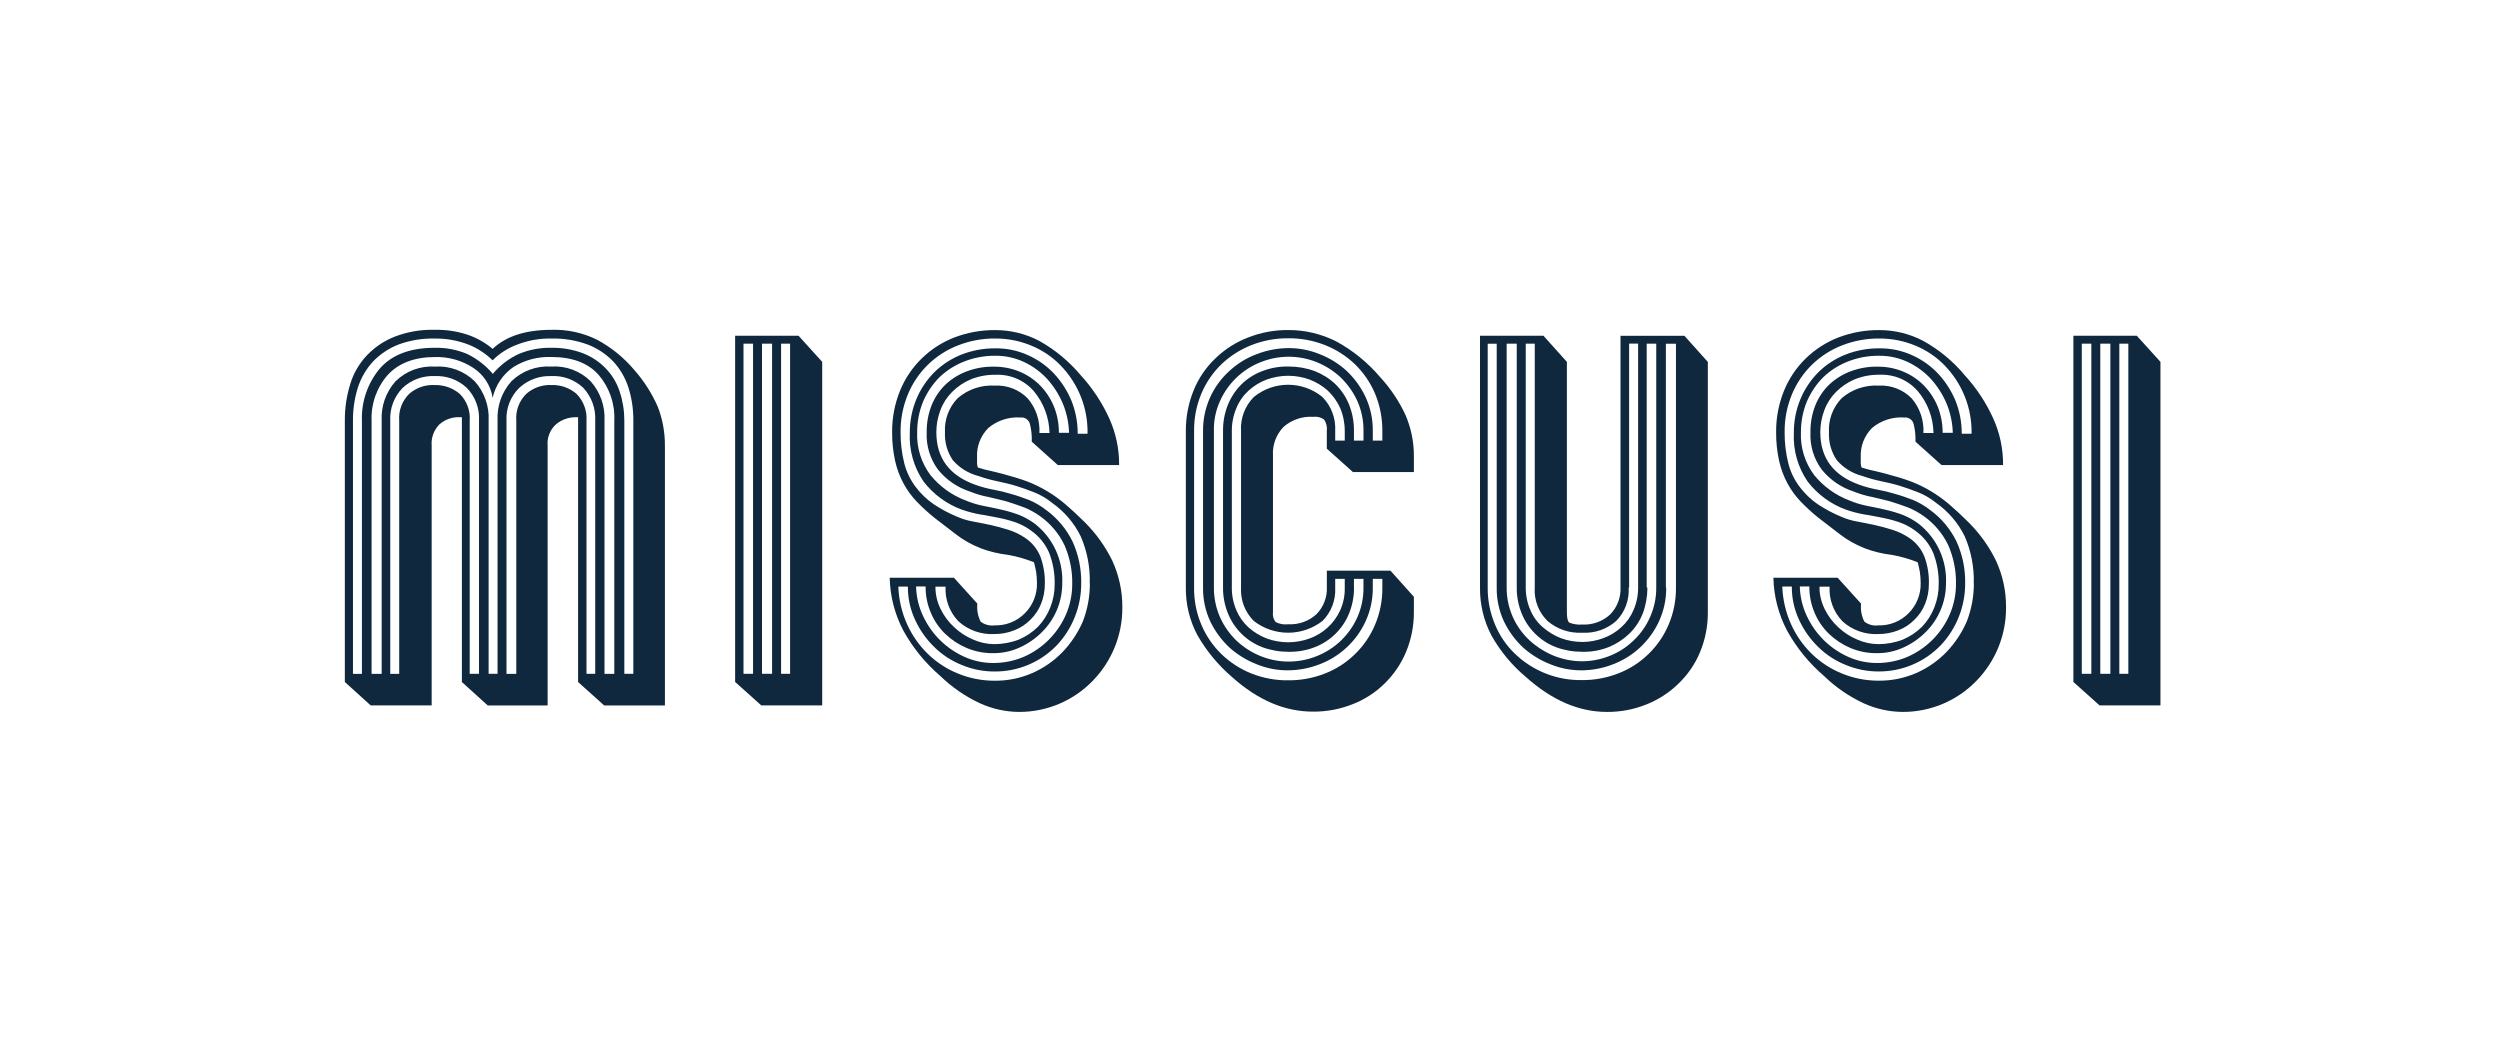 <?xml version="1.0" encoding="UTF-8"?>
<svg id="Layer_1" data-name="Layer 1" xmlns="http://www.w3.org/2000/svg" viewBox="0 0 600 250">
  <defs>
    <style>
      .cls-1 {
        fill: #10283e;
      }
    </style>
  </defs>
  <g id="Group_2044" data-name="Group 2044">
    <path id="Path_2479" data-name="Path 2479" class="cls-1" d="M110.84,100.12h-.52c-1.77-.06-3.49.54-4.83,1.7-1.36,1.36-2.05,3.25-1.89,5.16v62.32h-14.63l-6.21-5.62v-62.71c-.02-2.99.42-5.97,1.31-8.82.77-2.57,2.14-4.91,3.98-6.86,1.88-1.98,4.18-3.52,6.73-4.51,3.06-1.17,6.33-1.72,9.6-1.63,2.66-.05,5.31.35,7.84,1.18,2.2.75,4.24,1.9,6.01,3.4,3.27-3.08,7.97-4.57,14.11-4.57,3.82-.13,7.62.71,11.04,2.42,3.39,1.84,6.41,4.3,8.88,7.25,2.32,2.63,4.21,5.61,5.62,8.82,1.14,2.96,1.71,6.1,1.7,9.27v62.39h-14.57l-6.27-5.62v-63.56h-.46c-1.76-.03-3.48.57-4.83,1.7-1.45,1.31-2.2,3.22-2.02,5.16v62.32h-14.37l-6.21-5.62v-63.56ZM149.84,161.71h2.16v-60.74c.03-2.7-.37-5.39-1.18-7.97-.75-2.33-1.99-4.47-3.66-6.27-1.73-1.78-3.82-3.16-6.14-4.05-2.78-1.02-5.73-1.51-8.69-1.43-2.79-.06-5.56.43-8.17,1.44-2.23.82-4.26,2.11-5.94,3.79-1.66-1.64-3.64-2.93-5.81-3.79-2.58-.99-5.33-1.48-8.1-1.44-2.96-.07-5.91.42-8.69,1.44-2.29.9-4.36,2.28-6.08,4.05-1.65,1.8-2.9,3.94-3.65,6.27-.81,2.58-1.2,5.27-1.18,7.97v60.75h2.15v-60.75c-.16-4.57,1.37-9.04,4.31-12.55,2.87-3.27,7.25-4.96,13.13-4.96,2.69-.07,5.36.44,7.84,1.49,2.36,1.15,4.45,2.77,6.14,4.77,1.69-2.03,3.81-3.66,6.21-4.77,2.48-1.04,5.15-1.55,7.84-1.49,2.59-.04,5.16.4,7.58,1.31,2.07.81,3.95,2.05,5.49,3.66,1.52,1.58,2.66,3.48,3.33,5.56.75,2.25,1.12,4.61,1.11,6.99v60.75ZM117.25,161.71h2.16v-60.74c-.18-3.47,1.01-6.88,3.33-9.47,2.54-2.47,6-3.75,9.54-3.53,3.52-.24,6.97,1.05,9.47,3.53,2.32,2.6,3.51,6,3.33,9.47v60.75h2.35v-60.75c.2-4.03-1.16-7.98-3.79-11.04-2.54-2.81-6.27-4.25-11.3-4.25-3.22-.13-6.41.71-9.14,2.42-2.52,1.75-4.3,4.38-4.96,7.38-.46-2.94-2.15-5.55-4.63-7.18-2.73-1.79-5.95-2.7-9.21-2.61-4.9,0-8.69,1.44-11.3,4.25-2.69,3.03-4.09,6.99-3.92,11.04v60.75h2.42v-60.75c-.18-3.47,1.01-6.88,3.33-9.47,2.51-2.47,5.96-3.75,9.47-3.53,3.53-.23,7,1.06,9.54,3.53,2.32,2.6,3.51,6,3.33,9.47v60.75h0ZM112.8,161.71h2.16v-60.74c.17-2.93-.89-5.8-2.94-7.9-2.09-1.94-4.87-2.95-7.71-2.81-2.82-.13-5.58.88-7.65,2.81-2.07,2.1-3.15,4.96-3,7.9v60.75h2.15v-60.75c-.19-2.41.69-4.78,2.42-6.47,1.68-1.46,3.86-2.21,6.07-2.09,2.19-.06,4.33.68,6.01,2.09,1.72,1.69,2.61,4.06,2.42,6.47v60.75h.07ZM140.7,161.71h2.15v-60.74c.16-2.92-.87-5.77-2.87-7.9-2.05-1.94-4.82-2.96-7.64-2.81-2.84-.12-5.61.89-7.71,2.81-2.11,2.07-3.23,4.95-3.07,7.9v60.75h2.35v-60.75c-.19-2.41.69-4.78,2.42-6.47,1.68-1.46,3.86-2.21,6.07-2.09,2.17-.07,4.29.68,5.94,2.09,1.7,1.71,2.58,4.06,2.42,6.47v60.75h-.06Z"/>
    <path id="Path_2480" data-name="Path 2480" class="cls-1" d="M197.33,86.86v82.43h-14.63l-6.27-5.62v-83.09h15.22l5.68,6.27ZM180.73,82.48h-2.29v79.23h2.29v-79.23ZM185.3,82.48h-2.42v79.23h2.42v-79.23ZM189.62,82.48h-2.16v79.23h2.16v-79.23Z"/>
    <path id="Path_2481" data-name="Path 2481" class="cls-1" d="M235.28,131.54c-2.08-.81-4.04-1.91-5.81-3.27-1.7-1.31-3.46-2.68-5.36-4.12-1.45-1.18-2.82-2.44-4.12-3.79-1.23-1.29-2.29-2.74-3.14-4.31-.92-1.71-1.6-3.53-2.02-5.42-.5-2.27-.74-4.6-.72-6.92-.03-3.4.62-6.78,1.89-9.93,1.19-2.92,2.97-5.57,5.23-7.77,2.25-2.19,4.91-3.9,7.84-5.03,3.13-1.19,6.45-1.79,9.8-1.76,3.69,0,7.32.89,10.58,2.61,3.78,2.12,7.14,4.91,9.93,8.23,2.82,3.08,5.13,6.58,6.86,10.39,1.58,3.51,2.38,7.32,2.35,11.17h-14.7l-6.27-5.62c.06-1.45-.09-2.91-.46-4.31-.28-.97-1.22-1.6-2.22-1.49-2.82-.2-5.61.71-7.77,2.54-1.83,1.85-2.8,4.39-2.68,6.99v1.37c0,.38.06.76.2,1.11,1.07.34,2.16.63,3.27.85.91.2,1.83.46,2.61.65,2.22.59,4.19,1.18,5.94,1.83,1.68.64,3.3,1.43,4.83,2.35,1.57.94,3.05,2.01,4.44,3.2,1.44,1.24,3,2.68,4.63,4.31,2.67,2.67,4.88,5.76,6.53,9.14,1.64,3.56,2.47,7.44,2.42,11.36.02,6.54-2.54,12.83-7.12,17.51-4.62,4.77-10.98,7.46-17.62,7.45-3.27-.01-6.5-.73-9.47-2.09-3.5-1.64-6.7-3.84-9.47-6.53-3.59-3.08-6.6-6.77-8.88-10.91-2.06-3.91-3.18-8.25-3.27-12.67h15.42l5.62,6.21c-.16,1.48.11,2.98.78,4.31.94.74,2.14,1.06,3.33.91,2.74.09,5.4-.98,7.32-2.94,1.89-1.91,2.93-4.5,2.87-7.18,0-.92-.06-1.84-.2-2.74-.14-.77-.31-1.53-.52-2.29-1.98-.79-4.04-1.38-6.14-1.76-2.3-.26-4.56-.81-6.73-1.62ZM261.54,140.03c.12-3.88-.62-7.74-2.16-11.3-1.58-3.21-3.94-5.97-6.86-8.03-1.3-1.06-2.75-1.92-4.31-2.54-1.49-.59-2.94-1.11-4.44-1.57s-3-.78-4.51-1.11c-1.51-.31-2.99-.73-4.44-1.24-2.38-.61-4.53-1.93-6.14-3.79-1.35-1.98-2.01-4.34-1.89-6.73-.16-3.03.95-5.99,3.07-8.17,2.48-2.13,5.69-3.21,8.95-3,2.93-.15,5.79.97,7.84,3.07,1.96,2.3,2.97,5.27,2.81,8.3h2.42c-.07-3.66-1.39-7.18-3.72-9.99-2.31-2.68-5.73-4.15-9.27-3.98-2.04-.03-4.06.35-5.94,1.11-1.66.71-3.16,1.73-4.44,3-1.24,1.24-2.2,2.73-2.81,4.38-.65,1.69-.98,3.48-.98,5.29,0,6.21,3.14,10.39,9.34,12.61,1.42.51,2.89.91,4.38,1.18,1.45.27,2.89.62,4.31,1.05,1.44.39,2.81.91,4.25,1.44,1.5.64,2.91,1.47,4.19,2.48,2.64,1.95,4.76,4.5,6.21,7.45,1.45,3.18,2.16,6.64,2.09,10.12,0,2.78-.53,5.53-1.57,8.1-1,2.5-2.46,4.78-4.31,6.73-3.9,4.04-9.28,6.3-14.89,6.27-2.71.01-5.4-.52-7.9-1.57-2.46-.98-4.71-2.45-6.6-4.31-1.91-1.86-3.46-4.05-4.57-6.47-1.18-2.51-1.79-5.26-1.76-8.03h-2.29c.11,3.11.82,6.17,2.09,9.01,1.21,2.69,2.91,5.13,5.03,7.18,2.09,2.02,4.55,3.62,7.25,4.7,2.76,1.13,5.71,1.7,8.69,1.7,3.12.04,6.22-.59,9.08-1.83,2.72-1.19,5.18-2.9,7.25-5.03,2.06-2.14,3.72-4.65,4.9-7.38,1.12-2.9,1.69-5.98,1.68-9.09h0ZM261.01,103.91c.08-6.08-2.27-11.93-6.53-16.27-1.98-2.03-4.36-3.63-6.99-4.7-2.71-1.13-5.62-1.7-8.56-1.7-3.06-.03-6.1.52-8.95,1.63-5.47,2.1-9.84,6.35-12.08,11.76-1.2,2.9-1.8,6.01-1.76,9.14-.02,2.53.29,5.06.91,7.51.53,2.04,1.46,3.95,2.74,5.62,1.21,1.6,2.66,2.99,4.31,4.12,1.83,1.22,3.78,2.25,5.81,3.07,1.13.49,2.31.84,3.53,1.05,1.31.26,2.74.52,4.25.85,1.5.33,2.94.72,4.38,1.18,1.39.44,2.71,1.08,3.92,1.89,1.68,1.11,2.98,2.7,3.72,4.57.76,2.09,1.12,4.31,1.05,6.53.01,1.63-.3,3.26-.91,4.77-.57,1.43-1.43,2.72-2.54,3.79-1.09,1.11-2.4,1.98-3.85,2.54-1.54.61-3.18.92-4.83.91-3.17.17-6.27-.94-8.62-3.07-2.12-2.22-3.24-5.23-3.07-8.3h-2.43c-.02,1.86.41,3.69,1.24,5.36.8,1.65,1.91,3.14,3.27,4.38,1.31,1.24,2.84,2.24,4.51,2.94,1.6.72,3.34,1.1,5.09,1.11,2.03,0,4.05-.37,5.94-1.11,1.7-.73,3.25-1.77,4.57-3.07,1.27-1.34,2.27-2.91,2.94-4.63.71-1.79,1.07-3.7,1.05-5.62.05-2.54-.39-5.07-1.31-7.45-.91-2.12-2.38-3.95-4.25-5.29-1.19-.9-2.51-1.6-3.92-2.09-1.39-.47-2.81-.84-4.25-1.11-1.44-.26-2.87-.59-4.31-.78-1.42-.27-2.82-.64-4.19-1.11-3.65-1.32-6.84-3.66-9.21-6.73-2.36-3.43-3.53-7.53-3.33-11.69-.02-2.78.51-5.53,1.57-8.1,1-2.42,2.47-4.61,4.31-6.47,1.87-1.84,4.09-3.28,6.53-4.25,2.6-1.01,5.37-1.52,8.17-1.49,2.68-.03,5.33.53,7.77,1.63,2.36,1.05,4.5,2.56,6.27,4.44,1.77,1.91,3.19,4.12,4.19,6.53,1,2.52,1.5,5.2,1.49,7.9h2.35v-.19ZM256.57,103.91c-.06-2.42-.57-4.81-1.49-7.05-.92-2.18-2.2-4.19-3.79-5.94-1.57-1.7-3.46-3.07-5.55-4.05-2.15-1-4.49-1.51-6.86-1.49-2.55-.02-5.08.44-7.45,1.37-2.21.86-4.23,2.14-5.95,3.78-1.66,1.68-2.99,3.65-3.92,5.81-.96,2.34-1.45,4.85-1.44,7.38-.16,3.71.97,7.35,3.2,10.32,2.23,2.73,5.13,4.82,8.43,6.07,1.39.58,2.83,1.02,4.31,1.31,1.44.26,2.87.59,4.31.91,1.42.31,2.82.73,4.19,1.24,1.37.55,2.67,1.28,3.85,2.16,4.35,3.44,6.79,8.76,6.53,14.31,0,4.4-1.77,8.61-4.9,11.69-1.53,1.53-3.32,2.77-5.29,3.66-1.99.92-4.15,1.38-6.34,1.37-2.2.03-4.38-.39-6.4-1.24-1.91-.81-3.66-1.96-5.16-3.4-1.49-1.45-2.67-3.18-3.46-5.09-.84-1.98-1.27-4.12-1.24-6.27h-2.29c.06,2.47.64,4.89,1.7,7.12,2.04,4.37,5.59,7.85,9.99,9.8,2.16.96,4.5,1.45,6.86,1.44,2.52,0,5.01-.5,7.32-1.49,4.54-1.99,8.16-5.64,10.12-10.19.98-2.29,1.49-4.76,1.49-7.25.06-3.24-.58-6.45-1.89-9.41-1.3-2.7-3.26-5.03-5.68-6.79-1.23-.9-2.57-1.65-3.98-2.22-1.37-.52-2.81-.98-4.25-1.44-1.44-.39-2.87-.72-4.31-1.05-1.52-.29-3.01-.73-4.44-1.31-3-.97-5.65-2.79-7.64-5.23-1.93-2.6-2.9-5.78-2.74-9.01-.03-2.21.37-4.41,1.18-6.47.75-1.87,1.89-3.56,3.33-4.96,1.49-1.4,3.24-2.48,5.15-3.19,2.09-.78,4.3-1.16,6.53-1.11,2.08-.01,4.15.39,6.07,1.18,1.86.77,3.55,1.9,4.96,3.33,1.43,1.47,2.56,3.2,3.33,5.09.79,2,1.19,4.12,1.18,6.27h2.42v.07Z"/>
    <path id="Path_2482" data-name="Path 2482" class="cls-1" d="M318.43,136.96h15.28l5.62,6.27v3.66c.02,3.3-.62,6.56-1.89,9.6-1.19,2.85-2.95,5.42-5.16,7.58-2.2,2.16-4.83,3.85-7.71,4.96-3.02,1.19-6.23,1.79-9.47,1.76-6.73,0-13.19-2.74-19.33-8.23-3.34-2.85-6.17-6.26-8.36-10.06-1.9-3.53-2.86-7.49-2.81-11.5v-37.56c-.02-3.36.62-6.69,1.89-9.8,1.19-2.92,2.99-5.55,5.29-7.71,2.25-2.17,4.92-3.85,7.84-4.96,3.04-1.19,6.28-1.79,9.54-1.76,4.02-.02,7.98.92,11.56,2.74,3.97,2.17,7.52,5.04,10.45,8.49,2.51,2.71,4.58,5.8,6.14,9.14,1.33,3.09,2.02,6.43,2.02,9.8v3.92h-14.63l-6.27-5.62v-4.25c.12-.96-.11-1.94-.65-2.74-.76-.54-1.69-.77-2.61-.65-2.6-.17-5.16.7-7.12,2.42-1.77,1.83-2.7,4.32-2.54,6.86v37.56c-.13.86.11,1.74.65,2.42.95.48,2.02.66,3.07.52,2.48.13,4.9-.74,6.73-2.42,1.7-1.74,2.6-4.1,2.48-6.53v-3.92ZM329.47,141.01c.03,2.82-.57,5.61-1.76,8.17-2.19,4.73-6.16,8.42-11.04,10.26-2.4.93-4.94,1.41-7.51,1.44-2.57.02-5.13-.47-7.51-1.44-2.4-.93-4.61-2.28-6.53-3.98-1.92-1.79-3.49-3.91-4.63-6.27-1.2-2.55-1.8-5.35-1.76-8.17v-37.56c-.06-5.53,2.28-10.82,6.4-14.5,1.89-1.74,4.11-3.09,6.52-3.98,2.4-.93,4.94-1.41,7.51-1.44,2.57-.02,5.13.47,7.51,1.44,2.38.92,4.58,2.27,6.47,3.98,1.9,1.79,3.45,3.91,4.57,6.27,1.2,2.58,1.8,5.39,1.76,8.23v2.29h2.29v-2.29c.03-3.09-.57-6.16-1.76-9.01-1.12-2.65-2.77-5.05-4.83-7.05-2.08-1.98-4.51-3.53-7.18-4.58-2.81-1.11-5.8-1.67-8.82-1.63-3.02-.03-6.01.53-8.82,1.63-2.67,1.05-5.11,2.6-7.18,4.57-2.07,2-3.71,4.4-4.83,7.05-1.2,2.85-1.8,5.92-1.76,9.01v37.56c-.04,3.07.56,6.12,1.76,8.95,1.12,2.65,2.77,5.05,4.83,7.05,2.07,1.99,4.51,3.57,7.18,4.63,2.81,1.11,5.8,1.67,8.82,1.63,3.02.03,6.01-.53,8.82-1.63,2.68-1.04,5.13-2.62,7.18-4.63,2.07-2,3.71-4.4,4.83-7.05,1.2-2.83,1.8-5.88,1.76-8.95v-2.09h-2.29v2.09ZM324.96,141.01c.02,2.13-.38,4.23-1.18,6.21-1.5,3.72-4.48,6.65-8.23,8.1-2,.78-4.13,1.15-6.27,1.11-2.16.01-4.31-.36-6.34-1.11-3.75-1.44-6.73-4.38-8.23-8.1-.8-1.97-1.2-4.08-1.18-6.21v-37.56c-.03-2.17.37-4.32,1.18-6.34.75-1.83,1.86-3.5,3.27-4.9,1.42-1.38,3.11-2.45,4.96-3.14,2.02-.78,4.17-1.16,6.34-1.11,2.14,0,4.26.37,6.27,1.11,1.84.72,3.53,1.78,4.96,3.14,1.42,1.39,2.53,3.06,3.27,4.9.8,2.02,1.2,4.17,1.17,6.34v2.29h2.29v-2.29c.03-2.5-.48-4.97-1.49-7.25-.98-2.1-2.33-4-3.99-5.62-1.68-1.56-3.62-2.8-5.75-3.66-4.32-1.74-9.14-1.74-13.45,0-4.33,1.7-7.82,5.03-9.73,9.27-1.05,2.27-1.56,4.75-1.49,7.25v37.57c-.02,2.47.49,4.92,1.49,7.18.96,2.11,2.31,4.02,3.98,5.62,1.68,1.56,3.62,2.8,5.75,3.66,4.32,1.74,9.14,1.74,13.45,0,4.33-1.7,7.82-5.03,9.73-9.27,1.01-2.26,1.52-4.71,1.49-7.18v-2.09h-2.28v2.08ZM320.45,141.01c.17,2.99-.94,5.92-3.07,8.03-4.85,3.75-11.61,3.75-16.46,0-2.13-2.12-3.24-5.04-3.07-8.03v-37.56c-.19-3.04.93-6.01,3.07-8.17,4.79-3.92,11.67-3.92,16.46,0,2.13,2.17,3.24,5.13,3.07,8.17v2.29h2.29v-2.29c.01-1.91-.37-3.8-1.11-5.55-.72-1.58-1.74-3-3-4.19-1.27-1.12-2.73-2-4.31-2.61-3.33-1.22-6.98-1.22-10.32,0-1.59.59-3.06,1.48-4.31,2.62-1.28,1.16-2.29,2.59-2.94,4.19-.75,1.75-1.13,3.64-1.11,5.55v37.55c-.02,1.89.36,3.76,1.11,5.49.67,1.57,1.67,2.97,2.94,4.12,1.27,1.12,2.73,2,4.31,2.61,3.33,1.22,6.98,1.22,10.32,0,1.59-.58,3.06-1.47,4.31-2.61,1.27-1.16,2.29-2.56,3-4.12.78-1.72,1.16-3.6,1.11-5.49v-2.09h-2.29v2.09Z"/>
    <path id="Path_2483" data-name="Path 2483" class="cls-1" d="M388.98,80.59h15.28l5.62,6.27v60.1c.02,3.3-.62,6.56-1.89,9.6-1.19,2.86-2.98,5.45-5.23,7.58-2.22,2.15-4.84,3.84-7.71,4.96-2.99,1.19-6.19,1.79-9.41,1.76-6.73,0-13.19-2.81-19.4-8.36-3.35-2.8-6.16-6.19-8.3-9.99-1.85-3.55-2.79-7.5-2.74-11.5v-60.43h15.23l5.62,6.27v60.1c0,1.37.2,2.22.59,2.48.97.39,2.03.54,3.07.46,2.48.13,4.9-.74,6.73-2.42,1.7-1.74,2.6-4.1,2.48-6.53v-60.36h.07ZM399.89,141.01c.03,2.82-.57,5.61-1.76,8.17-2.19,4.73-6.16,8.42-11.04,10.26-2.37.93-4.9,1.41-7.45,1.44-2.57.02-5.13-.47-7.51-1.44-2.4-.93-4.61-2.28-6.53-3.98-1.92-1.79-3.49-3.91-4.63-6.27-1.2-2.55-1.8-5.35-1.76-8.17v-58.53h-2.16v58.46c-.04,3.07.56,6.12,1.76,8.95,1.1,2.66,2.75,5.07,4.83,7.05,4.3,4.11,10.05,6.37,16,6.27,3.02.03,6.01-.53,8.82-1.63,2.68-1.04,5.13-2.62,7.18-4.63,2.07-2,3.71-4.4,4.83-7.05,1.2-2.83,1.8-5.88,1.76-8.95v-58.47h-2.42v58.53h.07ZM395.38,141.01c0,2.12-.37,4.22-1.11,6.21-.73,1.85-1.84,3.52-3.27,4.9-1.44,1.37-3.12,2.46-4.96,3.2-2,.78-4.13,1.16-6.27,1.11-2.16.01-4.31-.36-6.34-1.11-3.75-1.44-6.73-4.38-8.23-8.1-.8-1.97-1.2-4.08-1.18-6.21v-58.53h-2.42v58.46c-.05,4.86,1.97,9.51,5.55,12.8,1.71,1.55,3.68,2.79,5.81,3.66,2.14.85,4.42,1.3,6.73,1.31,2.28-.01,4.54-.45,6.66-1.31,2.12-.83,4.05-2.08,5.68-3.66,1.69-1.59,3.04-3.5,3.98-5.62,1.01-2.26,1.52-4.71,1.49-7.18v-58.46h-2.29v58.53h.14ZM390.88,141.01c.19,2.98-.9,5.91-3,8.03-2.24,1.98-5.18,2.99-8.17,2.81-3.02.17-6-.84-8.3-2.81-2.15-2.1-3.27-5.04-3.07-8.03v-58.53h-2.16v58.46c-.02,1.89.36,3.76,1.11,5.49.67,1.59,1.7,3,3,4.12,1.28,1.1,2.74,1.99,4.31,2.61,1.65.6,3.4.91,5.16.91,1.72,0,3.42-.32,5.03-.91,1.59-.58,3.06-1.47,4.31-2.61,1.27-1.14,2.27-2.55,2.94-4.12.75-1.73,1.13-3.6,1.11-5.49v-58.47h-2.16v58.53h-.13Z"/>
    <path id="Path_2484" data-name="Path 2484" class="cls-1" d="M447.44,131.54c-2.08-.81-4.04-1.91-5.81-3.27-1.7-1.31-3.46-2.68-5.36-4.12-1.45-1.18-2.82-2.44-4.12-3.79-1.23-1.29-2.29-2.74-3.14-4.31-.92-1.71-1.6-3.53-2.02-5.42-.5-2.27-.74-4.6-.72-6.92-.03-3.4.61-6.78,1.89-9.93,1.19-2.92,2.97-5.57,5.23-7.77,2.25-2.18,4.91-3.89,7.84-5.03,3.13-1.19,6.45-1.79,9.8-1.76,3.69,0,7.32.89,10.58,2.61,3.79,2.1,7.16,4.89,9.93,8.23,2.82,3.08,5.13,6.58,6.85,10.39,1.58,3.51,2.38,7.32,2.35,11.17h-14.76l-6.27-5.62c.06-1.45-.09-2.91-.46-4.31-.28-.97-1.22-1.6-2.22-1.49-2.82-.2-5.61.71-7.77,2.54-1.83,1.85-2.8,4.39-2.68,6.99v1.37c0,.38.06.76.2,1.11,1.07.34,2.16.63,3.27.85.91.2,1.83.46,2.61.65,2.22.59,4.19,1.18,5.94,1.83,1.68.64,3.3,1.43,4.83,2.35,1.57.94,3.05,2.01,4.44,3.2,1.44,1.24,3,2.68,4.63,4.31,2.67,2.67,4.88,5.76,6.53,9.14,1.64,3.56,2.47,7.44,2.42,11.36.02,6.54-2.54,12.83-7.12,17.51-4.62,4.77-10.98,7.46-17.62,7.45-3.27-.01-6.5-.73-9.47-2.09-3.5-1.64-6.7-3.84-9.47-6.53-3.59-3.08-6.6-6.77-8.88-10.91-2.06-3.91-3.18-8.25-3.27-12.67h15.42l5.62,6.21c-.16,1.48.11,2.98.78,4.31.94.74,2.14,1.06,3.33.91,2.74.09,5.4-.98,7.32-2.94,1.89-1.91,2.93-4.5,2.87-7.18,0-.92-.06-1.84-.2-2.74-.13-.78-.33-1.57-.52-2.29-1.98-.79-4.04-1.38-6.14-1.76-2.28-.26-4.52-.81-6.66-1.62ZM473.7,140.03c.12-3.88-.62-7.74-2.16-11.3-1.58-3.21-3.94-5.97-6.86-8.03-1.3-1.06-2.75-1.92-4.31-2.54-1.49-.59-2.94-1.11-4.44-1.57s-3-.78-4.51-1.11c-1.51-.31-2.99-.73-4.44-1.24-2.38-.61-4.53-1.93-6.14-3.79-1.35-1.98-2.01-4.34-1.89-6.73-.16-3.03.95-5.99,3.07-8.17,2.48-2.13,5.69-3.21,8.95-3,2.93-.15,5.79.97,7.84,3.07,1.96,2.3,2.97,5.27,2.81,8.3h2.42c-.07-3.66-1.39-7.19-3.73-10-2.31-2.68-5.73-4.15-9.27-3.98-2.04-.03-4.06.35-5.94,1.11-1.66.71-3.16,1.73-4.44,3-1.24,1.24-2.2,2.73-2.81,4.38-.65,1.69-.98,3.48-.98,5.29,0,6.21,3.14,10.39,9.34,12.61,1.42.51,2.89.91,4.38,1.18,1.45.27,2.89.62,4.31,1.05,1.44.39,2.81.91,4.25,1.44,1.5.64,2.91,1.47,4.19,2.48,2.64,1.95,4.76,4.5,6.21,7.45,1.45,3.18,2.16,6.64,2.09,10.12,0,2.78-.53,5.53-1.57,8.1-1,2.5-2.46,4.78-4.31,6.73-3.9,4.04-9.28,6.3-14.89,6.27-2.71.01-5.4-.52-7.9-1.57-2.46-.98-4.71-2.45-6.6-4.31-1.91-1.86-3.46-4.05-4.57-6.47-1.18-2.51-1.79-5.26-1.76-8.03h-2.29c.11,3.11.82,6.17,2.09,9.01,1.21,2.69,2.91,5.13,5.03,7.18,2.09,2.02,4.55,3.62,7.25,4.7,2.76,1.13,5.71,1.7,8.69,1.7,3.12.04,6.22-.59,9.08-1.83,2.72-1.19,5.18-2.9,7.25-5.03,2.06-2.14,3.72-4.65,4.9-7.38,1.12-2.9,1.69-5.98,1.69-9.08h0ZM473.18,103.91c.07-6.08-2.28-11.93-6.53-16.27-1.98-2.03-4.36-3.63-6.99-4.7-2.71-1.13-5.62-1.7-8.56-1.7-3.06-.03-6.1.52-8.95,1.63-5.47,2.1-9.84,6.35-12.08,11.76-1.2,2.9-1.8,6.01-1.76,9.14-.02,2.53.29,5.06.91,7.51.53,2.04,1.46,3.95,2.74,5.62,1.21,1.6,2.66,2.99,4.31,4.12,1.83,1.22,3.78,2.25,5.81,3.07,1.13.49,2.31.84,3.53,1.05,1.31.26,2.74.52,4.25.85,1.5.33,2.94.72,4.38,1.18,1.39.44,2.71,1.08,3.92,1.89,1.68,1.11,2.98,2.7,3.72,4.57.76,2.09,1.12,4.31,1.05,6.53.01,1.63-.3,3.26-.91,4.77-.57,1.43-1.43,2.72-2.54,3.79-1.09,1.11-2.4,1.98-3.85,2.54-1.54.61-3.18.92-4.83.91-3.17.17-6.27-.94-8.62-3.07-2.13-2.22-3.24-5.23-3.08-8.3h-2.42c-.02,1.86.41,3.69,1.24,5.36.8,1.65,1.91,3.14,3.27,4.38,1.31,1.24,2.84,2.24,4.51,2.94,1.6.72,3.34,1.09,5.09,1.11,2.03,0,4.05-.37,5.94-1.11,1.7-.73,3.25-1.77,4.57-3.07,1.27-1.34,2.27-2.91,2.94-4.63.71-1.79,1.07-3.7,1.05-5.62.05-2.54-.39-5.07-1.31-7.45-.91-2.12-2.38-3.95-4.25-5.29-1.19-.9-2.51-1.6-3.92-2.09-1.39-.47-2.81-.84-4.25-1.11-1.44-.26-2.87-.59-4.31-.78-1.42-.27-2.82-.64-4.19-1.11-3.65-1.32-6.84-3.66-9.21-6.73-2.36-3.43-3.53-7.53-3.33-11.69-.02-2.78.51-5.53,1.57-8.1,1-2.42,2.47-4.61,4.31-6.47,1.87-1.84,4.09-3.28,6.53-4.25,2.6-1.01,5.37-1.52,8.17-1.49,2.68-.03,5.33.53,7.77,1.63,2.36,1.05,4.5,2.56,6.27,4.44,1.77,1.91,3.19,4.12,4.19,6.53,1,2.52,1.5,5.2,1.49,7.9h2.35v-.19ZM468.67,103.91c-.06-2.42-.57-4.81-1.49-7.05-.92-2.18-2.2-4.19-3.79-5.94-1.57-1.7-3.46-3.07-5.55-4.05-2.15-1-4.49-1.51-6.86-1.49-2.55-.02-5.08.44-7.45,1.37-2.21.86-4.23,2.14-5.95,3.78-1.66,1.68-2.99,3.65-3.92,5.81-.96,2.34-1.45,4.85-1.44,7.38-.16,3.71.97,7.35,3.2,10.32,2.23,2.73,5.13,4.82,8.43,6.07,1.39.58,2.83,1.02,4.31,1.31,1.44.26,2.87.59,4.31.91,1.42.31,2.82.73,4.19,1.24,1.37.55,2.67,1.28,3.85,2.16,4.35,3.44,6.79,8.76,6.53,14.31,0,4.4-1.77,8.6-4.9,11.69-1.53,1.53-3.32,2.77-5.29,3.66-1.99.92-4.15,1.38-6.34,1.37-2.2.03-4.38-.39-6.4-1.24-1.91-.81-3.66-1.96-5.16-3.4-1.49-1.45-2.67-3.18-3.46-5.09-.84-1.98-1.27-4.12-1.24-6.27h-2.29c.06,2.47.64,4.89,1.7,7.12,2.04,4.37,5.59,7.85,9.99,9.8,2.16.96,4.5,1.45,6.86,1.44,2.52,0,5.01-.5,7.32-1.49,4.54-1.99,8.16-5.64,10.12-10.19.98-2.29,1.49-4.76,1.49-7.25.06-3.24-.58-6.45-1.89-9.41-1.3-2.7-3.26-5.03-5.68-6.79-1.23-.9-2.57-1.65-3.98-2.22-1.37-.52-2.81-.98-4.25-1.44-1.44-.39-2.87-.72-4.31-1.05-1.52-.29-3.01-.73-4.44-1.31-3-.97-5.65-2.79-7.64-5.23-1.93-2.6-2.9-5.78-2.74-9.01-.03-2.21.37-4.41,1.18-6.47.75-1.87,1.89-3.56,3.33-4.96,1.49-1.4,3.24-2.48,5.15-3.19,2.09-.78,4.3-1.16,6.53-1.11,2.08-.01,4.15.39,6.07,1.18,1.86.77,3.55,1.9,4.96,3.33,1.43,1.47,2.56,3.2,3.33,5.09.79,2,1.19,4.12,1.18,6.27h2.42v.07Z"/>
    <path id="Path_2485" data-name="Path 2485" class="cls-1" d="M518.51,86.86v82.43h-14.63l-6.27-5.62v-83.09h15.22l5.68,6.27ZM501.92,82.48h-2.29v79.23h2.29v-79.23ZM506.49,82.48h-2.42v79.23h2.42v-79.23ZM510.8,82.48h-2.16v79.23h2.16v-79.23Z"/>
  </g>
</svg>